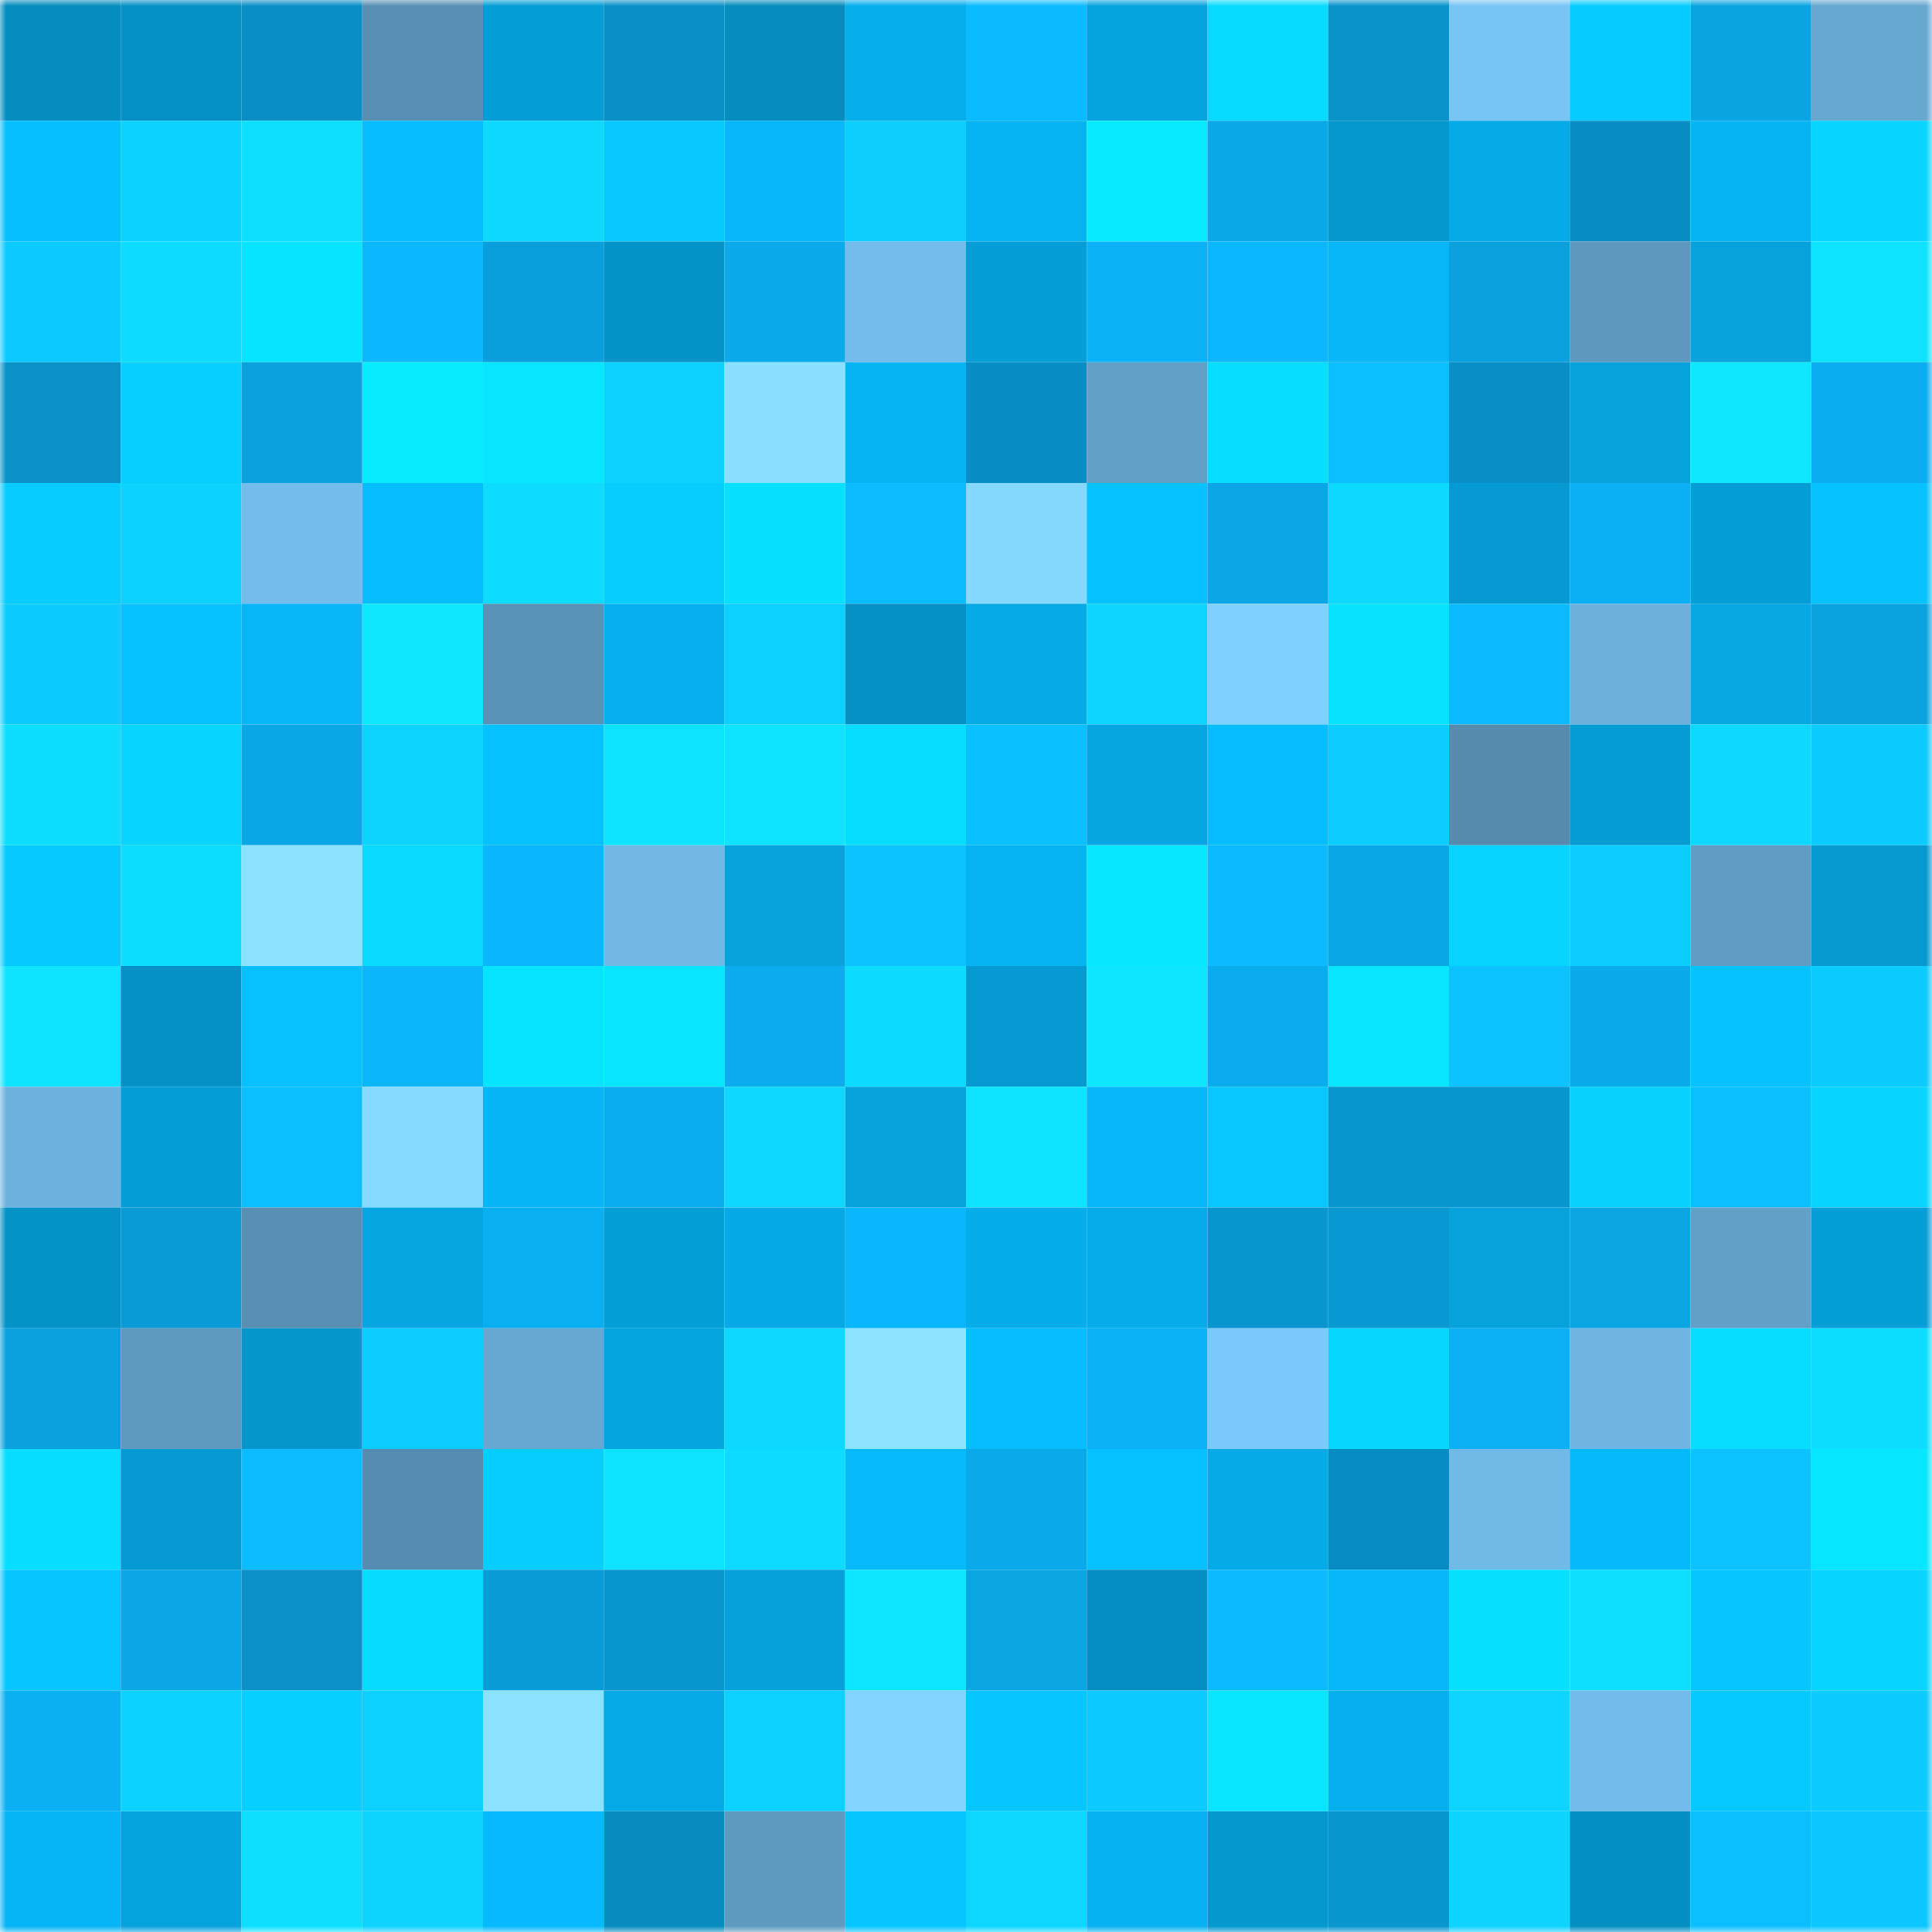 <svg viewBox="0 0 160 160" fill="none" role="img" xmlns="http://www.w3.org/2000/svg" width="240" height="240" name="ens%2Crobbibobbi.eth"><mask id="944498653" mask-type="alpha" maskUnits="userSpaceOnUse" x="0" y="0" width="160" height="160"><rect width="160" height="160" fill="#FFFFFF"></rect></mask><g mask="url(#944498653)"><rect x="0" y="0" width="10" height="10" fill="#058dbf"></rect><rect x="10" y="0" width="10" height="10" fill="#0591c5"></rect><rect x="20" y="0" width="10" height="10" fill="#098fc6"></rect><rect x="30" y="0" width="10" height="10" fill="#588fb3"></rect><rect x="40" y="0" width="10" height="10" fill="#059ed6"></rect><rect x="50" y="0" width="10" height="10" fill="#0991c7"></rect><rect x="60" y="0" width="10" height="10" fill="#058dbf"></rect><rect x="70" y="0" width="10" height="10" fill="#06aeec"></rect><rect x="80" y="0" width="10" height="10" fill="#0bbbff"></rect><rect x="90" y="0" width="10" height="10" fill="#05a3dd"></rect><rect x="100" y="0" width="10" height="10" fill="#07daff"></rect><rect x="110" y="0" width="10" height="10" fill="#0993ca"></rect><rect x="120" y="0" width="10" height="10" fill="#78c4f5"></rect><rect x="130" y="0" width="10" height="10" fill="#06cbff"></rect><rect x="140" y="0" width="10" height="10" fill="#0aa4e2"></rect><rect x="150" y="0" width="10" height="10" fill="#67a8d1"></rect><rect x="0" y="10" width="10" height="10" fill="#06bfff"></rect><rect x="10" y="10" width="10" height="10" fill="#0cd2ff"></rect><rect x="20" y="10" width="10" height="10" fill="#0ddfff"></rect><rect x="30" y="10" width="10" height="10" fill="#06beff"></rect><rect x="40" y="10" width="10" height="10" fill="#0dd9ff"></rect><rect x="50" y="10" width="10" height="10" fill="#06c8ff"></rect><rect x="60" y="10" width="10" height="10" fill="#06b7f9"></rect><rect x="70" y="10" width="10" height="10" fill="#0cceff"></rect><rect x="80" y="10" width="10" height="10" fill="#06b4f4"></rect><rect x="90" y="10" width="10" height="10" fill="#07eaff"></rect><rect x="100" y="10" width="10" height="10" fill="#0aa8e7"></rect><rect x="110" y="10" width="10" height="10" fill="#0598ce"></rect><rect x="120" y="10" width="10" height="10" fill="#05aae6"></rect><rect x="130" y="10" width="10" height="10" fill="#088ec3"></rect><rect x="140" y="10" width="10" height="10" fill="#06b3f3"></rect><rect x="150" y="10" width="10" height="10" fill="#07d5ff"></rect><rect x="0" y="20" width="10" height="10" fill="#0ccaff"></rect><rect x="10" y="20" width="10" height="10" fill="#0ddbff"></rect><rect x="20" y="20" width="10" height="10" fill="#07e4ff"></rect><rect x="30" y="20" width="10" height="10" fill="#0bb8fe"></rect><rect x="40" y="20" width="10" height="10" fill="#099fdc"></rect><rect x="50" y="20" width="10" height="10" fill="#0593c7"></rect><rect x="60" y="20" width="10" height="10" fill="#0aaaeb"></rect><rect x="70" y="20" width="10" height="10" fill="#73bceb"></rect><rect x="80" y="20" width="10" height="10" fill="#059ed7"></rect><rect x="90" y="20" width="10" height="10" fill="#0bb2f5"></rect><rect x="100" y="20" width="10" height="10" fill="#0bb8fe"></rect><rect x="110" y="20" width="10" height="10" fill="#06b6f6"></rect><rect x="120" y="20" width="10" height="10" fill="#0aa1de"></rect><rect x="130" y="20" width="10" height="10" fill="#5e98bf"></rect><rect x="140" y="20" width="10" height="10" fill="#05a2dc"></rect><rect x="150" y="20" width="10" height="10" fill="#0de3ff"></rect><rect x="0" y="30" width="10" height="10" fill="#0991c8"></rect><rect x="10" y="30" width="10" height="10" fill="#07cfff"></rect><rect x="20" y="30" width="10" height="10" fill="#0aa1de"></rect><rect x="30" y="30" width="10" height="10" fill="#07ebff"></rect><rect x="40" y="30" width="10" height="10" fill="#07e5ff"></rect><rect x="50" y="30" width="10" height="10" fill="#0cd0ff"></rect><rect x="60" y="30" width="10" height="10" fill="#89dfff"></rect><rect x="70" y="30" width="10" height="10" fill="#06b4f4"></rect><rect x="80" y="30" width="10" height="10" fill="#088ec4"></rect><rect x="90" y="30" width="10" height="10" fill="#62a0c8"></rect><rect x="100" y="30" width="10" height="10" fill="#07deff"></rect><rect x="110" y="30" width="10" height="10" fill="#0bbeff"></rect><rect x="120" y="30" width="10" height="10" fill="#088fc5"></rect><rect x="130" y="30" width="10" height="10" fill="#05a2db"></rect><rect x="140" y="30" width="10" height="10" fill="#0ee7ff"></rect><rect x="150" y="30" width="10" height="10" fill="#0aaef0"></rect><rect x="0" y="40" width="10" height="10" fill="#07ccff"></rect><rect x="10" y="40" width="10" height="10" fill="#0cd2ff"></rect><rect x="20" y="40" width="10" height="10" fill="#74bceb"></rect><rect x="30" y="40" width="10" height="10" fill="#06beff"></rect><rect x="40" y="40" width="10" height="10" fill="#0ddbff"></rect><rect x="50" y="40" width="10" height="10" fill="#07ceff"></rect><rect x="60" y="40" width="10" height="10" fill="#07e0ff"></rect><rect x="70" y="40" width="10" height="10" fill="#0bbdff"></rect><rect x="80" y="40" width="10" height="10" fill="#85d9ff"></rect><rect x="90" y="40" width="10" height="10" fill="#06c1ff"></rect><rect x="100" y="40" width="10" height="10" fill="#0aa6e5"></rect><rect x="110" y="40" width="10" height="10" fill="#0dd8ff"></rect><rect x="120" y="40" width="10" height="10" fill="#059ad1"></rect><rect x="130" y="40" width="10" height="10" fill="#0ab0f3"></rect><rect x="140" y="40" width="10" height="10" fill="#059dd5"></rect><rect x="150" y="40" width="10" height="10" fill="#06c3ff"></rect><rect x="0" y="50" width="10" height="10" fill="#0ccbff"></rect><rect x="10" y="50" width="10" height="10" fill="#06c1ff"></rect><rect x="20" y="50" width="10" height="10" fill="#06b6f6"></rect><rect x="30" y="50" width="10" height="10" fill="#0ee7ff"></rect><rect x="40" y="50" width="10" height="10" fill="#5a92b7"></rect><rect x="50" y="50" width="10" height="10" fill="#06b0ef"></rect><rect x="60" y="50" width="10" height="10" fill="#0cd0ff"></rect><rect x="70" y="50" width="10" height="10" fill="#0591c4"></rect><rect x="80" y="50" width="10" height="10" fill="#05aae7"></rect><rect x="90" y="50" width="10" height="10" fill="#0dd5ff"></rect><rect x="100" y="50" width="10" height="10" fill="#80d0ff"></rect><rect x="110" y="50" width="10" height="10" fill="#07e2ff"></rect><rect x="120" y="50" width="10" height="10" fill="#0bbaff"></rect><rect x="130" y="50" width="10" height="10" fill="#6cb0db"></rect><rect x="140" y="50" width="10" height="10" fill="#05a8e3"></rect><rect x="150" y="50" width="10" height="10" fill="#0aa3e0"></rect><rect x="0" y="60" width="10" height="10" fill="#0ddeff"></rect><rect x="10" y="60" width="10" height="10" fill="#07d5ff"></rect><rect x="20" y="60" width="10" height="10" fill="#0aa7e7"></rect><rect x="30" y="60" width="10" height="10" fill="#0dd3ff"></rect><rect x="40" y="60" width="10" height="10" fill="#06c1ff"></rect><rect x="50" y="60" width="10" height="10" fill="#0de2ff"></rect><rect x="60" y="60" width="10" height="10" fill="#0ee4ff"></rect><rect x="70" y="60" width="10" height="10" fill="#07ddff"></rect><rect x="80" y="60" width="10" height="10" fill="#0bc0ff"></rect><rect x="90" y="60" width="10" height="10" fill="#05a6e1"></rect><rect x="100" y="60" width="10" height="10" fill="#06bdff"></rect><rect x="110" y="60" width="10" height="10" fill="#0ccdff"></rect><rect x="120" y="60" width="10" height="10" fill="#568bae"></rect><rect x="130" y="60" width="10" height="10" fill="#059cd3"></rect><rect x="140" y="60" width="10" height="10" fill="#0dd9ff"></rect><rect x="150" y="60" width="10" height="10" fill="#0ccbff"></rect><rect x="0" y="70" width="10" height="10" fill="#06caff"></rect><rect x="10" y="70" width="10" height="10" fill="#0dddff"></rect><rect x="20" y="70" width="10" height="10" fill="#8ce3ff"></rect><rect x="30" y="70" width="10" height="10" fill="#07d9ff"></rect><rect x="40" y="70" width="10" height="10" fill="#0bb7fc"></rect><rect x="50" y="70" width="10" height="10" fill="#71b8e6"></rect><rect x="60" y="70" width="10" height="10" fill="#05a2db"></rect><rect x="70" y="70" width="10" height="10" fill="#0cc3ff"></rect><rect x="80" y="70" width="10" height="10" fill="#06b3f3"></rect><rect x="90" y="70" width="10" height="10" fill="#07e7ff"></rect><rect x="100" y="70" width="10" height="10" fill="#0bbaff"></rect><rect x="110" y="70" width="10" height="10" fill="#0aa7e6"></rect><rect x="120" y="70" width="10" height="10" fill="#07d5ff"></rect><rect x="130" y="70" width="10" height="10" fill="#0ccdff"></rect><rect x="140" y="70" width="10" height="10" fill="#609cc3"></rect><rect x="150" y="70" width="10" height="10" fill="#059ad0"></rect><rect x="0" y="80" width="10" height="10" fill="#0ee4ff"></rect><rect x="10" y="80" width="10" height="10" fill="#0591c5"></rect><rect x="20" y="80" width="10" height="10" fill="#06c0ff"></rect><rect x="30" y="80" width="10" height="10" fill="#0bb6fa"></rect><rect x="40" y="80" width="10" height="10" fill="#07e4ff"></rect><rect x="50" y="80" width="10" height="10" fill="#07e5ff"></rect><rect x="60" y="80" width="10" height="10" fill="#0aaced"></rect><rect x="70" y="80" width="10" height="10" fill="#0ddaff"></rect><rect x="80" y="80" width="10" height="10" fill="#059bd2"></rect><rect x="90" y="80" width="10" height="10" fill="#0ee6ff"></rect><rect x="100" y="80" width="10" height="10" fill="#0aaced"></rect><rect x="110" y="80" width="10" height="10" fill="#07e5ff"></rect><rect x="120" y="80" width="10" height="10" fill="#0cc2ff"></rect><rect x="130" y="80" width="10" height="10" fill="#0aabeb"></rect><rect x="140" y="80" width="10" height="10" fill="#06c3ff"></rect><rect x="150" y="80" width="10" height="10" fill="#0ccbff"></rect><rect x="0" y="90" width="10" height="10" fill="#6eb3e0"></rect><rect x="10" y="90" width="10" height="10" fill="#059dd5"></rect><rect x="20" y="90" width="10" height="10" fill="#0bbfff"></rect><rect x="30" y="90" width="10" height="10" fill="#86daff"></rect><rect x="40" y="90" width="10" height="10" fill="#06b5f5"></rect><rect x="50" y="90" width="10" height="10" fill="#0aaeef"></rect><rect x="60" y="90" width="10" height="10" fill="#0dd7ff"></rect><rect x="70" y="90" width="10" height="10" fill="#05a2dc"></rect><rect x="80" y="90" width="10" height="10" fill="#0ee3ff"></rect><rect x="90" y="90" width="10" height="10" fill="#06b8f9"></rect><rect x="100" y="90" width="10" height="10" fill="#06c7ff"></rect><rect x="110" y="90" width="10" height="10" fill="#0996ce"></rect><rect x="120" y="90" width="10" height="10" fill="#0995ce"></rect><rect x="130" y="90" width="10" height="10" fill="#07d1ff"></rect><rect x="140" y="90" width="10" height="10" fill="#0bbfff"></rect><rect x="150" y="90" width="10" height="10" fill="#07d5ff"></rect><rect x="0" y="100" width="10" height="10" fill="#0592c6"></rect><rect x="10" y="100" width="10" height="10" fill="#099bd5"></rect><rect x="20" y="100" width="10" height="10" fill="#588fb3"></rect><rect x="30" y="100" width="10" height="10" fill="#05a7e2"></rect><rect x="40" y="100" width="10" height="10" fill="#0aaff2"></rect><rect x="50" y="100" width="10" height="10" fill="#059fd7"></rect><rect x="60" y="100" width="10" height="10" fill="#05a9e6"></rect><rect x="70" y="100" width="10" height="10" fill="#0bb7fc"></rect><rect x="80" y="100" width="10" height="10" fill="#06adeb"></rect><rect x="90" y="100" width="10" height="10" fill="#05ace9"></rect><rect x="100" y="100" width="10" height="10" fill="#0996cf"></rect><rect x="110" y="100" width="10" height="10" fill="#0999d2"></rect><rect x="120" y="100" width="10" height="10" fill="#05a2db"></rect><rect x="130" y="100" width="10" height="10" fill="#0aa5e3"></rect><rect x="140" y="100" width="10" height="10" fill="#62a0c8"></rect><rect x="150" y="100" width="10" height="10" fill="#059fd8"></rect><rect x="0" y="110" width="10" height="10" fill="#0aa1de"></rect><rect x="10" y="110" width="10" height="10" fill="#5e9ac0"></rect><rect x="20" y="110" width="10" height="10" fill="#0596cc"></rect><rect x="30" y="110" width="10" height="10" fill="#0ccdff"></rect><rect x="40" y="110" width="10" height="10" fill="#67a8d2"></rect><rect x="50" y="110" width="10" height="10" fill="#05a5df"></rect><rect x="60" y="110" width="10" height="10" fill="#0dd9ff"></rect><rect x="70" y="110" width="10" height="10" fill="#8ce4ff"></rect><rect x="80" y="110" width="10" height="10" fill="#06beff"></rect><rect x="90" y="110" width="10" height="10" fill="#0bb2f5"></rect><rect x="100" y="110" width="10" height="10" fill="#7bc8fa"></rect><rect x="110" y="110" width="10" height="10" fill="#07d6ff"></rect><rect x="120" y="110" width="10" height="10" fill="#0bb1f4"></rect><rect x="130" y="110" width="10" height="10" fill="#6fb5e3"></rect><rect x="140" y="110" width="10" height="10" fill="#07ddff"></rect><rect x="150" y="110" width="10" height="10" fill="#0dddff"></rect><rect x="0" y="120" width="10" height="10" fill="#07ddff"></rect><rect x="10" y="120" width="10" height="10" fill="#059ad1"></rect><rect x="20" y="120" width="10" height="10" fill="#0bbcff"></rect><rect x="30" y="120" width="10" height="10" fill="#568caf"></rect><rect x="40" y="120" width="10" height="10" fill="#07ceff"></rect><rect x="50" y="120" width="10" height="10" fill="#0de2ff"></rect><rect x="60" y="120" width="10" height="10" fill="#0ddbff"></rect><rect x="70" y="120" width="10" height="10" fill="#06bafc"></rect><rect x="80" y="120" width="10" height="10" fill="#0aaaea"></rect><rect x="90" y="120" width="10" height="10" fill="#06c1ff"></rect><rect x="100" y="120" width="10" height="10" fill="#05aae7"></rect><rect x="110" y="120" width="10" height="10" fill="#088dc2"></rect><rect x="120" y="120" width="10" height="10" fill="#71b9e7"></rect><rect x="130" y="120" width="10" height="10" fill="#06b9fb"></rect><rect x="140" y="120" width="10" height="10" fill="#0cc2ff"></rect><rect x="150" y="120" width="10" height="10" fill="#07e6ff"></rect><rect x="0" y="130" width="10" height="10" fill="#06c6ff"></rect><rect x="10" y="130" width="10" height="10" fill="#0aa6e5"></rect><rect x="20" y="130" width="10" height="10" fill="#0991c8"></rect><rect x="30" y="130" width="10" height="10" fill="#07dcff"></rect><rect x="40" y="130" width="10" height="10" fill="#099cd7"></rect><rect x="50" y="130" width="10" height="10" fill="#0996cf"></rect><rect x="60" y="130" width="10" height="10" fill="#05a1da"></rect><rect x="70" y="130" width="10" height="10" fill="#0ee5ff"></rect><rect x="80" y="130" width="10" height="10" fill="#0aa5e3"></rect><rect x="90" y="130" width="10" height="10" fill="#058ec1"></rect><rect x="100" y="130" width="10" height="10" fill="#0bbbff"></rect><rect x="110" y="130" width="10" height="10" fill="#06b8fa"></rect><rect x="120" y="130" width="10" height="10" fill="#07e1ff"></rect><rect x="130" y="130" width="10" height="10" fill="#0ddfff"></rect><rect x="140" y="130" width="10" height="10" fill="#06c5ff"></rect><rect x="150" y="130" width="10" height="10" fill="#07d5ff"></rect><rect x="0" y="140" width="10" height="10" fill="#0ab0f2"></rect><rect x="10" y="140" width="10" height="10" fill="#0cd2ff"></rect><rect x="20" y="140" width="10" height="10" fill="#07cfff"></rect><rect x="30" y="140" width="10" height="10" fill="#0cd0ff"></rect><rect x="40" y="140" width="10" height="10" fill="#8be2ff"></rect><rect x="50" y="140" width="10" height="10" fill="#05aae7"></rect><rect x="60" y="140" width="10" height="10" fill="#0cd0ff"></rect><rect x="70" y="140" width="10" height="10" fill="#82d3ff"></rect><rect x="80" y="140" width="10" height="10" fill="#06c5ff"></rect><rect x="90" y="140" width="10" height="10" fill="#0cc9ff"></rect><rect x="100" y="140" width="10" height="10" fill="#07e5ff"></rect><rect x="110" y="140" width="10" height="10" fill="#06b0ee"></rect><rect x="120" y="140" width="10" height="10" fill="#0dd5ff"></rect><rect x="130" y="140" width="10" height="10" fill="#73bbea"></rect><rect x="140" y="140" width="10" height="10" fill="#06c9ff"></rect><rect x="150" y="140" width="10" height="10" fill="#0ccbff"></rect><rect x="0" y="150" width="10" height="10" fill="#06b5f5"></rect><rect x="10" y="150" width="10" height="10" fill="#05a3dd"></rect><rect x="20" y="150" width="10" height="10" fill="#0de0ff"></rect><rect x="30" y="150" width="10" height="10" fill="#0dd3ff"></rect><rect x="40" y="150" width="10" height="10" fill="#06bafd"></rect><rect x="50" y="150" width="10" height="10" fill="#088bbf"></rect><rect x="60" y="150" width="10" height="10" fill="#5f9bc1"></rect><rect x="70" y="150" width="10" height="10" fill="#06c6ff"></rect><rect x="80" y="150" width="10" height="10" fill="#0dd7ff"></rect><rect x="90" y="150" width="10" height="10" fill="#06b2f1"></rect><rect x="100" y="150" width="10" height="10" fill="#0598cf"></rect><rect x="110" y="150" width="10" height="10" fill="#0996ce"></rect><rect x="120" y="150" width="10" height="10" fill="#0dd3ff"></rect><rect x="130" y="150" width="10" height="10" fill="#0590c3"></rect><rect x="140" y="150" width="10" height="10" fill="#0bbfff"></rect><rect x="150" y="150" width="10" height="10" fill="#0cc6ff"></rect></g></svg>